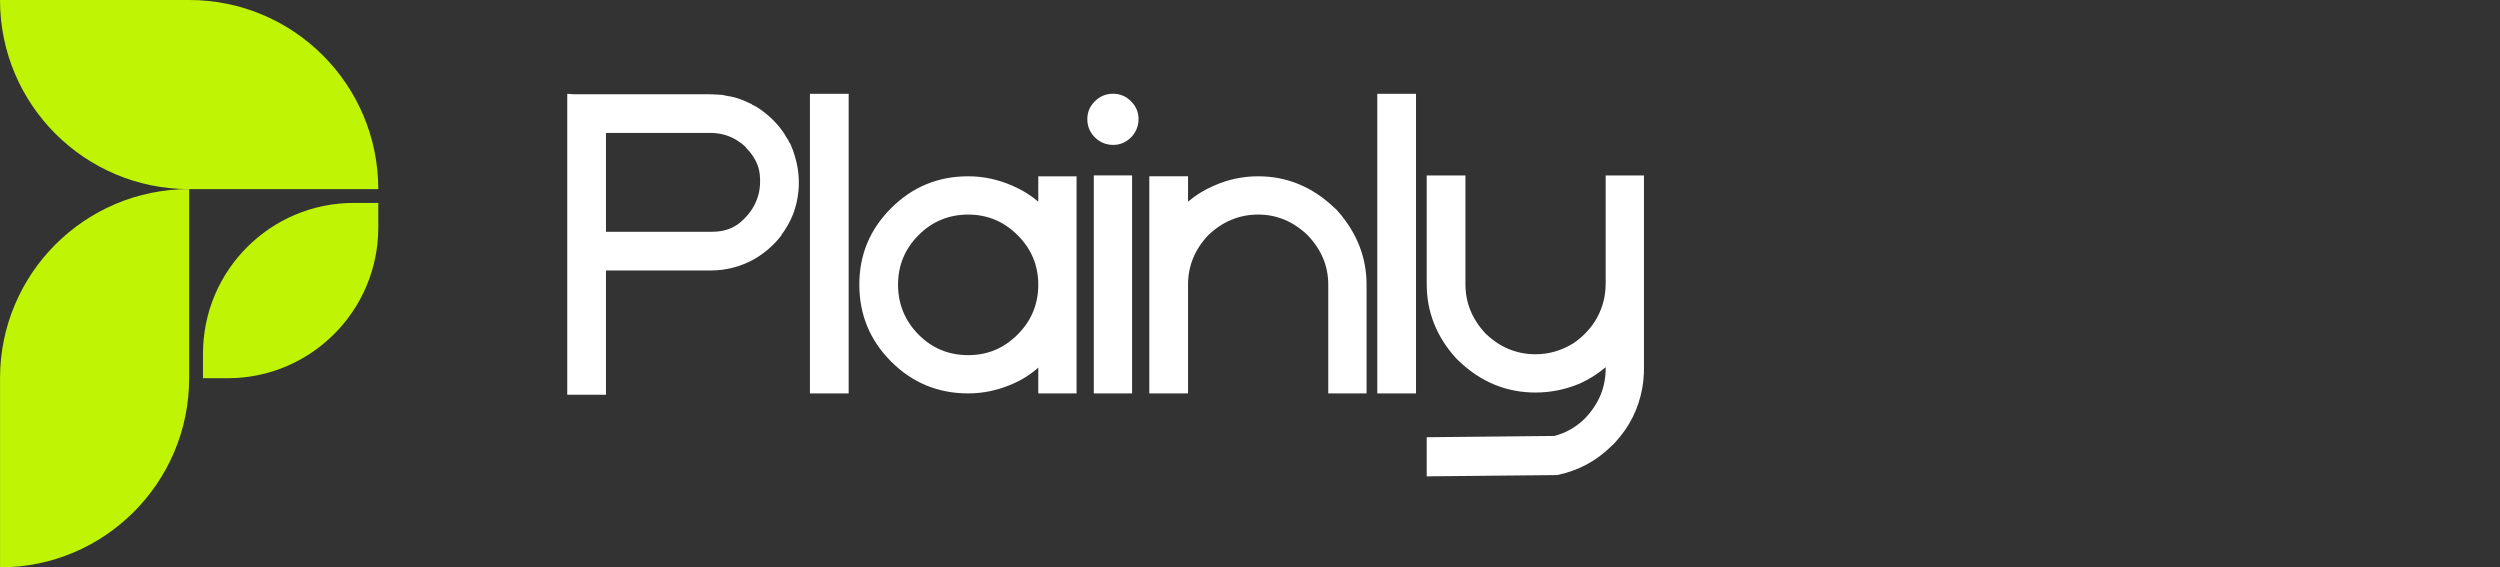 <svg xmlns="http://www.w3.org/2000/svg" width="141" height="32" viewBox="0 0 141 32" fill="none">
    <rect x="0" y="0" width="141" height="32" fill="#333333" stroke="none"/>
    <path d="M44.269 7.594L44.318 7.691C44.367 7.756 44.414 7.829 44.463 7.909C44.479 7.941 44.495 7.982 44.512 8.031L44.561 8.079C44.77 8.548 44.917 9.034 44.998 9.534C45.127 10.406 45.038 11.255 44.731 12.079C44.553 12.516 44.334 12.904 44.076 13.243V13.267C43.656 13.817 43.138 14.269 42.523 14.625C41.762 15.045 40.946 15.255 40.072 15.255H34.177V22.263H31.993V5.291L32.332 5.315C32.267 5.315 32.437 5.315 32.842 5.315H39.757C40.08 5.315 40.331 5.323 40.508 5.339C40.67 5.339 40.8 5.355 40.897 5.388C41.381 5.452 41.843 5.598 42.279 5.824L42.352 5.848C42.384 5.865 42.416 5.889 42.449 5.921C42.53 5.953 42.61 5.993 42.692 6.042L42.765 6.091C43.38 6.495 43.881 6.996 44.269 7.594ZM40.145 13.073C40.808 13.073 41.349 12.891 41.77 12.528C42.191 12.164 42.49 11.757 42.668 11.303C42.846 10.867 42.907 10.379 42.85 9.836C42.794 9.295 42.531 8.79 42.062 8.321V8.297C41.495 7.764 40.833 7.497 40.073 7.497H34.177V13.074H40.146L40.145 13.073Z" fill="white"/>
    <path d="M45.68 22.189V5.291H47.864V22.189H45.68Z" fill="white"/>
    <path d="M58.559 11.374V9.944H60.718V22.188H58.559V20.733C58.122 21.121 57.637 21.428 57.104 21.654C56.295 22.01 55.462 22.188 54.605 22.188C52.907 22.188 51.459 21.59 50.262 20.393C49.065 19.197 48.466 17.75 48.466 16.053C48.466 14.356 49.064 12.934 50.262 11.738C51.459 10.542 52.907 9.943 54.605 9.943C55.462 9.943 56.295 10.121 57.104 10.476C57.637 10.703 58.123 11.002 58.559 11.374V11.374ZM58.559 16.054C58.559 14.971 58.171 14.041 57.395 13.266C56.618 12.49 55.688 12.102 54.604 12.102C53.52 12.102 52.57 12.49 51.802 13.266C51.034 14.041 50.649 14.971 50.649 16.054C50.649 17.137 51.033 18.09 51.802 18.866C52.57 19.642 53.504 20.03 54.604 20.03C55.705 20.03 56.618 19.642 57.395 18.866C58.171 18.09 58.559 17.153 58.559 16.054Z" fill="white"/>
    <path d="M62.782 5.287C63.17 5.287 63.506 5.428 63.789 5.712C64.071 5.995 64.214 6.33 64.214 6.717C64.214 7.104 64.072 7.465 63.789 7.748C63.505 8.031 63.17 8.173 62.782 8.173C62.394 8.173 62.034 8.031 61.751 7.748C61.468 7.466 61.326 7.122 61.326 6.717C61.326 6.313 61.468 5.994 61.751 5.712C62.033 5.429 62.377 5.287 62.782 5.287ZM61.69 22.186V9.894H63.849V22.186H61.69Z" fill="white"/>
    <path d="M75.278 11.737C75.342 11.786 75.399 11.842 75.448 11.907C76.532 13.135 77.074 14.518 77.074 16.053V22.187H74.914V16.053C74.914 15.002 74.526 14.074 73.75 13.265C72.941 12.489 72.011 12.101 70.959 12.101C69.908 12.101 68.954 12.489 68.145 13.265C67.384 14.073 67.005 15.002 67.005 16.053V22.187H64.821V9.943H67.005V11.374C67.442 11.002 67.927 10.703 68.461 10.476C69.253 10.121 70.086 9.943 70.959 9.943C72.593 9.943 74.032 10.542 75.278 11.738V11.737Z" fill="white"/>
    <path d="M77.679 22.189V5.291H79.863V22.189H77.679Z" fill="white"/>
    <path d="M90.56 16.028V9.895H92.72V20.78C92.72 21.152 92.687 21.524 92.623 21.895C92.412 23.059 91.903 24.078 91.095 24.95C91.046 25.015 90.989 25.072 90.925 25.12C90.052 25.993 89.016 26.551 87.819 26.794L80.467 26.866V24.66L87.674 24.587C88.337 24.409 88.911 24.078 89.396 23.593C90.172 22.785 90.56 21.848 90.56 20.781V20.709C90.123 21.081 89.639 21.387 89.105 21.63C88.296 21.969 87.463 22.139 86.606 22.139C84.957 22.139 83.509 21.541 82.263 20.345C82.214 20.296 82.157 20.24 82.093 20.174C81.009 18.962 80.467 17.58 80.467 16.028V9.895H82.651V16.028C82.651 17.079 83.031 18.009 83.791 18.817C84.6 19.593 85.538 19.98 86.605 19.98C87.349 19.98 88.052 19.778 88.716 19.375C88.959 19.213 89.185 19.027 89.395 18.817C89.67 18.542 89.896 18.243 90.074 17.919C90.397 17.322 90.558 16.691 90.558 16.028H90.56Z" fill="white"/>
    <path d="M10.668 10.664V21.333C10.668 27.223 5.893 31.999 0.002 31.999V21.331C0.002 15.44 4.778 10.664 10.668 10.664Z" fill="#BFF404"/>
    <path d="M21.335 10.666H10.666C4.776 10.666 0 5.891 0 0H10.669C16.559 0 21.335 4.776 21.335 10.666Z" fill="#BFF404"/>
    <path d="M19.947 11.445H21.335V12.834C21.335 17.523 17.528 21.332 12.836 21.332H11.448V19.944C11.448 15.255 15.255 11.445 19.947 11.445Z" fill="#BFF404"/>
</svg>